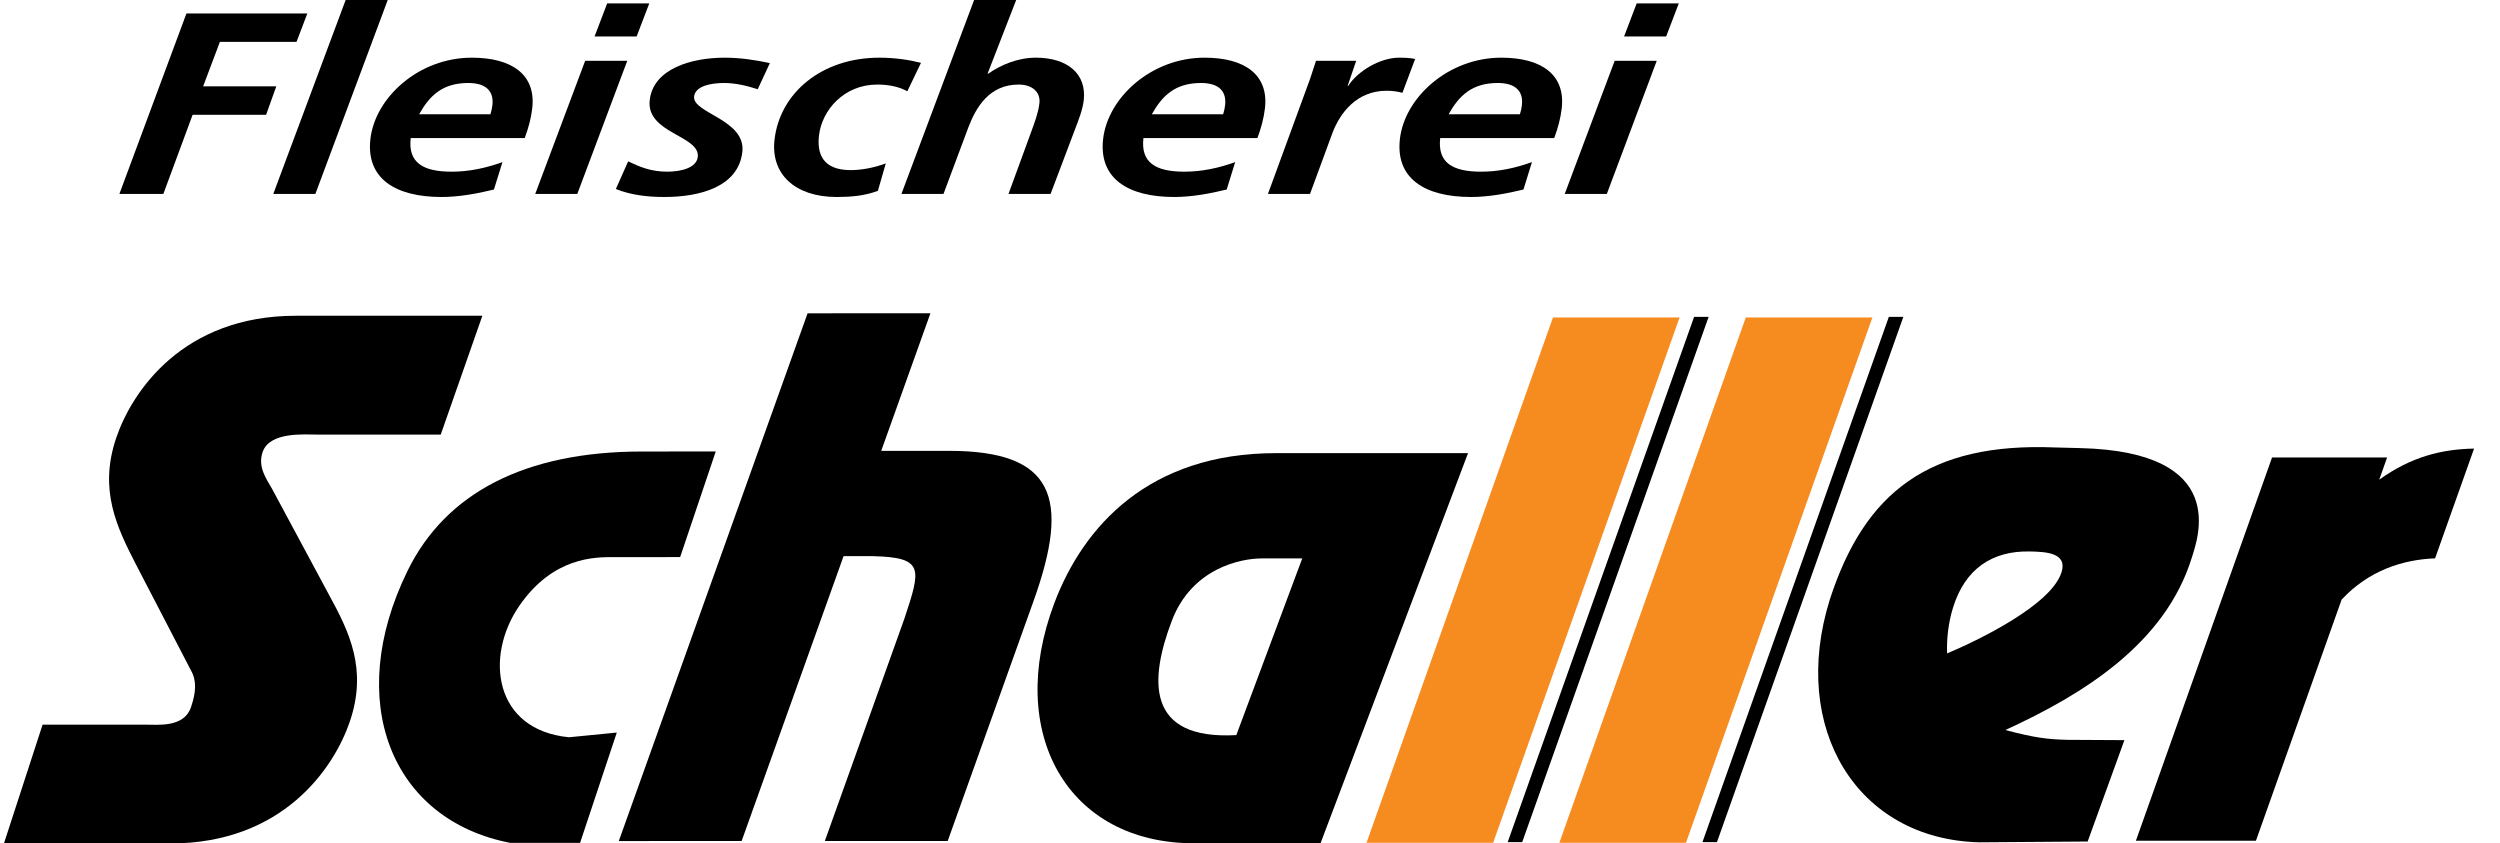 <?xml version="1.0" encoding="UTF-8"?>
<!DOCTYPE svg PUBLIC "-//W3C//DTD SVG 1.1//EN" "http://www.w3.org/Graphics/SVG/1.1/DTD/svg11.dtd">
<!-- Creator: CorelDRAW 2019 (64-Bit) -->
<svg xmlns="http://www.w3.org/2000/svg" xml:space="preserve" width="246px" height="83px" version="1.1" style="shape-rendering:geometricPrecision; text-rendering:geometricPrecision; image-rendering:optimizeQuality; fill-rule:evenodd; clip-rule:evenodd"
viewBox="0 0 1001 338.8"
 xmlns:xlink="http://www.w3.org/1999/xlink"
 xmlns:xodm="http://www.corel.com/coreldraw/odm/2003">
 <defs>
  <style type="text/css">
   <![CDATA[
    .fil1 {fill:black;fill-rule:nonzero}
    .fil0 {fill:#F68B1F;fill-rule:nonzero}
   ]]>
  </style>
 </defs>
 <g id="Ebene_x0020_1">
  <polygon class="fil0" points="673.043,127.524 622.186,127.524 547.301,338.512 598.158,338.512 "/>
  <polygon class="fil0" points="750.49,127.524 699.639,127.524 624.758,338.512 675.609,338.512 "/>
  <polygon class="fil1" points="684.715,127.261 678.884,127.261 603.999,338.259 609.834,338.259 "/>
  <polygon class="fil1" points="762.928,127.261 757.104,127.261 682.229,338.259 688.054,338.259 "/>
  <polygon class="fil1" points="73.306,5.405 121.869,5.405 117.517,16.825 86.741,16.825 80.009,34.687 109.395,34.687 105.305,46.112 75.788,46.112 64.038,77.889 46.38,77.889 "/>
  <polygon class="fil1" points="137.259,0 154.16,0 125.094,77.889 108.193,77.889 "/>
  <path class="fil1" d="M163.389 55.457c-1.135,9.856 4.874,13.501 16.485,13.501 6.925,0 13.793,-1.461 20.366,-3.851l-3.422 11.012c-6.737,1.657 -14.092,3.003 -21.03,3.003 -18.668,0 -30.418,-7.469 -28.582,-23.349 1.917,-16.619 19.411,-32.608 40.734,-32.608 16.022,0 25.838,6.748 24.263,20.351 -0.462,4.053 -1.559,7.992 -3.02,11.941l-45.794 0zm32.015 -9.55c0.387,-1.255 0.653,-2.391 0.795,-3.64 0.662,-5.704 -2.624,-8.932 -9.693,-8.932 -10.469,0 -15.608,5.199 -19.736,12.572l28.634 0z"/>
  <path class="fil1" d="M233.466 24.412l16.906 0 -20.07 53.475 -16.895 0 20.059 -53.475zm8.838 -23.057l16.907 0 -5.074 13.289 -16.902 0 5.069 -13.289z"/>
  <path class="fil1" d="M302.778 35.84c-4.243,-1.352 -8.786,-2.508 -13.577,-2.508 -5.046,0 -11.49,1.156 -11.984,5.405 -0.778,6.747 20.893,9.24 19.373,22.322 -1.614,13.914 -16.854,18.065 -31.359,18.065 -6.813,0 -13.532,-0.821 -19.438,-3.211l4.944 -11.11c4.541,2.19 9.116,4.15 15.668,4.15 5.682,0 11.79,-1.558 12.289,-5.91 0.999,-8.627 -20.85,-9.459 -19.303,-22.855 1.445,-12.567 16.722,-17.022 30.098,-17.022 6.182,0 12.376,0.929 18.161,2.179l-4.872 10.495z"/>
  <path class="fil1" d="M362.853 36.672c-3.074,-1.771 -7.382,-2.71 -12.038,-2.71 -13.501,0 -22.27,10.376 -23.437,20.454 -0.799,6.965 1.167,13.914 12.766,13.914 4.168,0 9.448,-0.935 14.067,-2.706l-3.168 11.017c-5.412,2.065 -11.006,2.483 -16.56,2.483 -16.781,0 -26.56,-9.236 -24.963,-23.045 2.168,-18.694 18.814,-32.913 42.159,-32.913 6.302,0 12.262,0.93 16.667,2.082l-5.493 11.424z"/>
  <path class="fil1" d="M389.68 0l16.902 0 -11.497 29.597 0.256 0c5.064,-3.516 11.838,-6.432 19.156,-6.432 12.745,0 20.438,6.54 19.221,17.124 -0.484,4.052 -2.233,8.306 -3.499,11.637l-9.816 25.963 -16.908 0 9.231 -25.235c1.305,-3.634 2.732,-7.269 3.19,-11.219 0.515,-4.466 -2.919,-7.475 -8.34,-7.475 -11.734,0 -17.064,9.034 -20.14,17.031l-10.045 26.898 -16.902 0 29.191 -77.889z"/>
  <path class="fil1" d="M457.696 55.457c-1.146,9.856 4.868,13.501 16.473,13.501 6.938,0 13.788,-1.461 20.384,-3.851l-3.418 11.012c-6.759,1.657 -14.109,3.003 -21.052,3.003 -18.667,0 -30.413,-7.469 -28.576,-23.349 1.918,-16.619 19.41,-32.608 40.729,-32.608 16.022,0 25.844,6.748 24.268,20.351 -0.477,4.053 -1.558,7.992 -3.026,11.941l-45.782 0zm32.01 -9.55c0.391,-1.255 0.647,-2.391 0.789,-3.64 0.657,-5.704 -2.614,-8.932 -9.682,-8.932 -10.469,0 -15.614,5.199 -19.748,12.572l28.641 0z"/>
  <path class="fil1" d="M524.669 31.572c0.761,-2.287 1.543,-4.679 2.342,-7.161l16.145 0 -3.443 10.073 0.25 0c3.709,-5.831 12.68,-11.318 20.486,-11.318 2.152,0 4.412,0.099 6.379,0.518l-5.107 13.598c-1.826,-0.528 -4.195,-0.832 -6.335,-0.832 -11.985,0 -18.815,8.828 -21.955,17.45l-8.822 23.986 -16.902 0 16.962 -46.314z"/>
  <path class="fil1" d="M576.899 55.457c-1.135,9.856 4.879,13.501 16.483,13.501 6.927,0 13.783,-1.461 20.368,-3.851l-3.411 11.012c-6.759,1.657 -14.093,3.003 -21.036,3.003 -18.673,0 -30.429,-7.469 -28.587,-23.349 1.917,-16.619 19.422,-32.608 40.729,-32.608 16.021,0 25.843,6.748 24.263,20.351 -0.462,4.053 -1.543,7.992 -3.021,11.941l-45.788 0zm32.011 -9.55c0.402,-1.255 0.657,-2.391 0.798,-3.64 0.668,-5.704 -2.623,-8.932 -9.687,-8.932 -10.469,0 -15.608,5.199 -19.747,12.572l28.636 0z"/>
  <path class="fil1" d="M646.974 24.412l16.902 0 -20.053 53.475 -16.907 0 20.058 -53.475zm8.844 -23.057l16.913 0 -5.075 13.289 -16.901 0 5.063 -13.289z"/>
  <path class="fil1" d="M175.452 174.551l-49.258 0.011c-5.292,0 -19.466,-1.294 -22.281,7.013 -2.031,5.966 1.423,10.632 3.793,14.783l23.002 42.806c7.915,14.526 15.401,29.558 8.252,50.584 -6.421,18.939 -27,49.026 -72.104,49.037l-66.856 0.015 15.528 -47.722 41.093 -0.015c5.292,-0.011 15.7,1.281 18.52,-7.019 2.031,-5.977 2.347,-10.632 -0.027,-14.789l-22.084 -42.544c-7.574,-14.776 -15.054,-29.825 -7.926,-50.84 6.448,-18.939 27,-49.041 72.115,-49.041l74.955 -0.017 -16.722 47.738z"/>
  <path class="fil1" d="M271.613 223.765l-26.644 0.005c-7.344,0 -24.321,-0.25 -37.975,19.585 -14.021,20.367 -10.191,49.863 19.977,52.775l19.195 -1.887 -14.75 44.311 -28.007 0c-47.814,-9.193 -67.067,-56.876 -41.202,-109.45 15.24,-30.971 46.885,-47.747 94.101,-47.747l29.604 -0.017 -14.299 42.425z"/>
  <path class="fil1" d="M352.372 181.101l27.25 -0.011c42.142,0 48.824,18.677 33.988,60.179l-34.531 96.524 -49.351 0.006 31.929 -89.24c6.72,-20.242 8.051,-24.658 -12.588,-25.17l-11.817 0 -40.941 114.41 -49.341 0.015 75.831 -211.97 49.34 -0.017 -19.769 55.274z"/>
  <path class="fil1" d="M528.83 338.697l-50.873 0.011c-50.612,0.004 -75.846,-44.088 -56.034,-96.503 11.67,-30.863 38.046,-60.179 88.924,-60.195l77.227 0 -59.244 156.687zm-7.344 -114.399l-16.349 0c-7.916,0 -27.945,3.636 -36.084,25.16 -8.833,23.35 -10.681,47.83 25.948,45.803l26.485 -70.963z"/>
  <path class="fil1" d="M836.959 338.002l-43.516 0.321c-49.096,-1.2 -76.19,-45.721 -60.086,-97.41 14.059,-43.477 40.049,-63.205 90.434,-61.193l10.23 0.264c60.346,1.483 47.113,36.477 44.717,44.154 -10.671,34.28 -43.299,54.653 -74.847,69.083 11.898,3.134 16.874,3.743 25.056,3.939l22.768 0.129 -14.756 40.713zm-23.094 -116.495c-15.347,-0.385 -26.175,7.084 -30.951,22.443 -1.923,6.14 -2.624,12.566 -2.422,18.505 12.163,-5.118 41.843,-19.335 45.983,-32.641 2.476,-7.931 -6.727,-8.171 -12.61,-8.307z"/>
  <path class="fil1" d="M957.23 183.744l-3.161 8.932c12.8,-9.188 24.948,-12.247 38.099,-12.501l-15.668 44.092c-12.994,0.505 -26.593,4.847 -37.534,16.564l-34.418 96.851 -48.22 0.015 54.691 -153.943 46.211 -0.01z"/>
 </g>
</svg>
